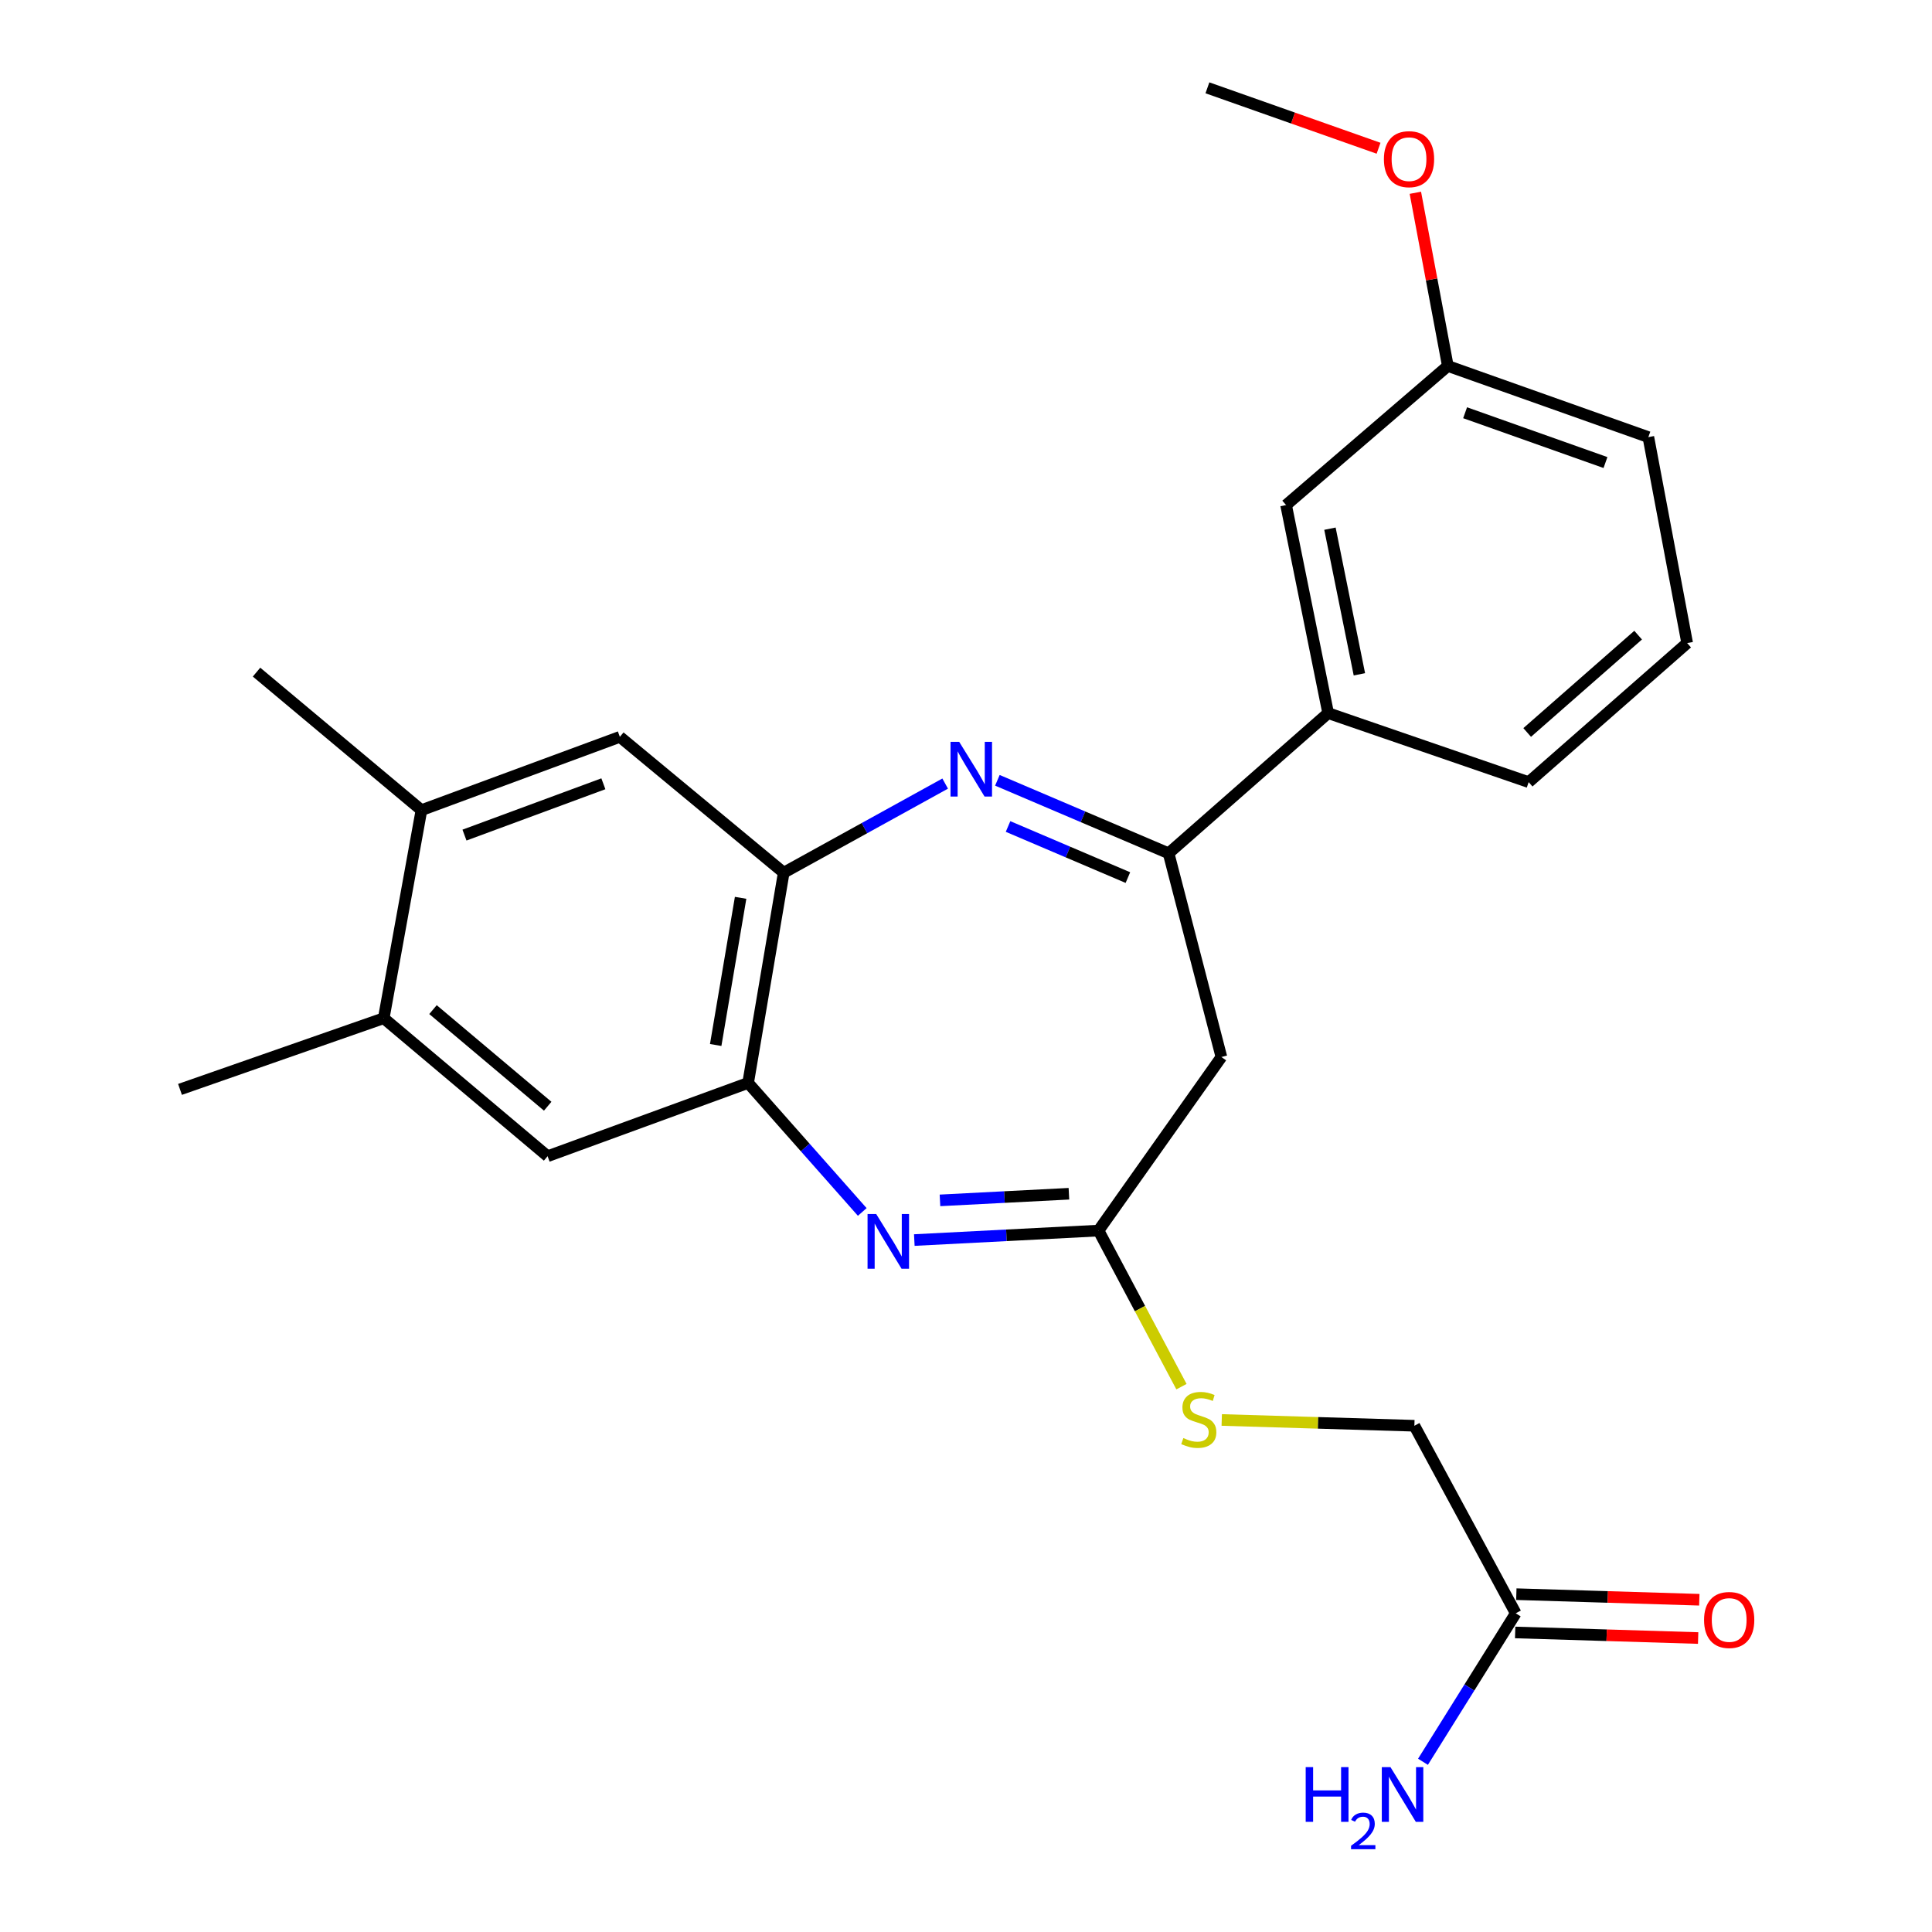 <?xml version='1.0' encoding='iso-8859-1'?>
<svg version='1.1' baseProfile='full'
              xmlns='http://www.w3.org/2000/svg'
                      xmlns:rdkit='http://www.rdkit.org/xml'
                      xmlns:xlink='http://www.w3.org/1999/xlink'
                  xml:space='preserve'
width='1000px' height='1000px' viewBox='0 0 1000 1000'>
<!-- END OF HEADER -->
<rect style='opacity:1.0;fill:#FFFFFF;stroke:none' width='1000' height='1000' x='0' y='0'> </rect>
<path class='bond-1' d='M 516.247,403.884 L 560.557,422.775' style='fill:none;fill-rule:evenodd;stroke:#0000FF;stroke-width:6px;stroke-linecap:butt;stroke-linejoin:miter;stroke-opacity:1' />
<path class='bond-1' d='M 560.557,422.775 L 604.866,441.666' style='fill:none;fill-rule:evenodd;stroke:#000000;stroke-width:6px;stroke-linecap:butt;stroke-linejoin:miter;stroke-opacity:1' />
<path class='bond-1' d='M 521.764,427.791 L 552.781,441.014' style='fill:none;fill-rule:evenodd;stroke:#0000FF;stroke-width:6px;stroke-linecap:butt;stroke-linejoin:miter;stroke-opacity:1' />
<path class='bond-1' d='M 552.781,441.014 L 583.797,454.238' style='fill:none;fill-rule:evenodd;stroke:#000000;stroke-width:6px;stroke-linecap:butt;stroke-linejoin:miter;stroke-opacity:1' />
<path class='bond-2' d='M 489.219,405.58 L 447.436,428.64' style='fill:none;fill-rule:evenodd;stroke:#0000FF;stroke-width:6px;stroke-linecap:butt;stroke-linejoin:miter;stroke-opacity:1' />
<path class='bond-2' d='M 447.436,428.64 L 405.653,451.701' style='fill:none;fill-rule:evenodd;stroke:#000000;stroke-width:6px;stroke-linecap:butt;stroke-linejoin:miter;stroke-opacity:1' />
<path class='bond-0' d='M 446.305,627.307 L 416.765,593.914' style='fill:none;fill-rule:evenodd;stroke:#0000FF;stroke-width:6px;stroke-linecap:butt;stroke-linejoin:miter;stroke-opacity:1' />
<path class='bond-0' d='M 416.765,593.914 L 387.225,560.522' style='fill:none;fill-rule:evenodd;stroke:#000000;stroke-width:6px;stroke-linecap:butt;stroke-linejoin:miter;stroke-opacity:1' />
<path class='bond-25' d='M 473.247,641.85 L 520.919,639.398' style='fill:none;fill-rule:evenodd;stroke:#0000FF;stroke-width:6px;stroke-linecap:butt;stroke-linejoin:miter;stroke-opacity:1' />
<path class='bond-25' d='M 520.919,639.398 L 568.592,636.946' style='fill:none;fill-rule:evenodd;stroke:#000000;stroke-width:6px;stroke-linecap:butt;stroke-linejoin:miter;stroke-opacity:1' />
<path class='bond-25' d='M 486.53,621.313 L 519.901,619.596' style='fill:none;fill-rule:evenodd;stroke:#0000FF;stroke-width:6px;stroke-linecap:butt;stroke-linejoin:miter;stroke-opacity:1' />
<path class='bond-25' d='M 519.901,619.596 L 553.272,617.88' style='fill:none;fill-rule:evenodd;stroke:#000000;stroke-width:6px;stroke-linecap:butt;stroke-linejoin:miter;stroke-opacity:1' />
<path class='bond-5' d='M 604.866,441.666 L 632.195,547.105' style='fill:none;fill-rule:evenodd;stroke:#000000;stroke-width:6px;stroke-linecap:butt;stroke-linejoin:miter;stroke-opacity:1' />
<path class='bond-8' d='M 604.866,441.666 L 687.448,369.108' style='fill:none;fill-rule:evenodd;stroke:#000000;stroke-width:6px;stroke-linecap:butt;stroke-linejoin:miter;stroke-opacity:1' />
<path class='bond-4' d='M 405.653,451.701 L 387.225,560.522' style='fill:none;fill-rule:evenodd;stroke:#000000;stroke-width:6px;stroke-linecap:butt;stroke-linejoin:miter;stroke-opacity:1' />
<path class='bond-4' d='M 383.34,464.713 L 370.44,540.888' style='fill:none;fill-rule:evenodd;stroke:#000000;stroke-width:6px;stroke-linecap:butt;stroke-linejoin:miter;stroke-opacity:1' />
<path class='bond-6' d='M 405.653,451.701 L 320.835,381.39' style='fill:none;fill-rule:evenodd;stroke:#000000;stroke-width:6px;stroke-linecap:butt;stroke-linejoin:miter;stroke-opacity:1' />
<path class='bond-3' d='M 568.592,636.946 L 632.195,547.105' style='fill:none;fill-rule:evenodd;stroke:#000000;stroke-width:6px;stroke-linecap:butt;stroke-linejoin:miter;stroke-opacity:1' />
<path class='bond-12' d='M 568.592,636.946 L 590.058,677.34' style='fill:none;fill-rule:evenodd;stroke:#000000;stroke-width:6px;stroke-linecap:butt;stroke-linejoin:miter;stroke-opacity:1' />
<path class='bond-12' d='M 590.058,677.34 L 611.524,717.734' style='fill:none;fill-rule:evenodd;stroke:#CCCC00;stroke-width:6px;stroke-linecap:butt;stroke-linejoin:miter;stroke-opacity:1' />
<path class='bond-7' d='M 387.225,560.522 L 283.438,598.459' style='fill:none;fill-rule:evenodd;stroke:#000000;stroke-width:6px;stroke-linecap:butt;stroke-linejoin:miter;stroke-opacity:1' />
<path class='bond-9' d='M 320.835,381.39 L 218.139,419.338' style='fill:none;fill-rule:evenodd;stroke:#000000;stroke-width:6px;stroke-linecap:butt;stroke-linejoin:miter;stroke-opacity:1' />
<path class='bond-9' d='M 312.303,405.681 L 240.416,432.244' style='fill:none;fill-rule:evenodd;stroke:#000000;stroke-width:6px;stroke-linecap:butt;stroke-linejoin:miter;stroke-opacity:1' />
<path class='bond-26' d='M 283.438,598.459 L 198.62,527.024' style='fill:none;fill-rule:evenodd;stroke:#000000;stroke-width:6px;stroke-linecap:butt;stroke-linejoin:miter;stroke-opacity:1' />
<path class='bond-26' d='M 283.488,572.578 L 224.115,522.573' style='fill:none;fill-rule:evenodd;stroke:#000000;stroke-width:6px;stroke-linecap:butt;stroke-linejoin:miter;stroke-opacity:1' />
<path class='bond-13' d='M 687.448,369.108 L 665.682,261.422' style='fill:none;fill-rule:evenodd;stroke:#000000;stroke-width:6px;stroke-linecap:butt;stroke-linejoin:miter;stroke-opacity:1' />
<path class='bond-13' d='M 703.618,349.027 L 688.381,273.646' style='fill:none;fill-rule:evenodd;stroke:#000000;stroke-width:6px;stroke-linecap:butt;stroke-linejoin:miter;stroke-opacity:1' />
<path class='bond-19' d='M 687.448,369.108 L 791.235,404.831' style='fill:none;fill-rule:evenodd;stroke:#000000;stroke-width:6px;stroke-linecap:butt;stroke-linejoin:miter;stroke-opacity:1' />
<path class='bond-10' d='M 218.139,419.338 L 198.62,527.024' style='fill:none;fill-rule:evenodd;stroke:#000000;stroke-width:6px;stroke-linecap:butt;stroke-linejoin:miter;stroke-opacity:1' />
<path class='bond-21' d='M 218.139,419.338 L 132.781,347.892' style='fill:none;fill-rule:evenodd;stroke:#000000;stroke-width:6px;stroke-linecap:butt;stroke-linejoin:miter;stroke-opacity:1' />
<path class='bond-22' d='M 198.62,527.024 L 93.17,563.87' style='fill:none;fill-rule:evenodd;stroke:#000000;stroke-width:6px;stroke-linecap:butt;stroke-linejoin:miter;stroke-opacity:1' />
<path class='bond-11' d='M 784.548,835.046 L 732.082,737.968' style='fill:none;fill-rule:evenodd;stroke:#000000;stroke-width:6px;stroke-linecap:butt;stroke-linejoin:miter;stroke-opacity:1' />
<path class='bond-14' d='M 784.246,844.956 L 831.601,846.4' style='fill:none;fill-rule:evenodd;stroke:#000000;stroke-width:6px;stroke-linecap:butt;stroke-linejoin:miter;stroke-opacity:1' />
<path class='bond-14' d='M 831.601,846.4 L 878.956,847.845' style='fill:none;fill-rule:evenodd;stroke:#FF0000;stroke-width:6px;stroke-linecap:butt;stroke-linejoin:miter;stroke-opacity:1' />
<path class='bond-14' d='M 784.851,825.137 L 832.206,826.582' style='fill:none;fill-rule:evenodd;stroke:#000000;stroke-width:6px;stroke-linecap:butt;stroke-linejoin:miter;stroke-opacity:1' />
<path class='bond-14' d='M 832.206,826.582 L 879.561,828.027' style='fill:none;fill-rule:evenodd;stroke:#FF0000;stroke-width:6px;stroke-linecap:butt;stroke-linejoin:miter;stroke-opacity:1' />
<path class='bond-16' d='M 784.548,835.046 L 760.54,873.471' style='fill:none;fill-rule:evenodd;stroke:#000000;stroke-width:6px;stroke-linecap:butt;stroke-linejoin:miter;stroke-opacity:1' />
<path class='bond-16' d='M 760.54,873.471 L 736.532,911.896' style='fill:none;fill-rule:evenodd;stroke:#0000FF;stroke-width:6px;stroke-linecap:butt;stroke-linejoin:miter;stroke-opacity:1' />
<path class='bond-15' d='M 632.368,734.976 L 682.225,736.472' style='fill:none;fill-rule:evenodd;stroke:#CCCC00;stroke-width:6px;stroke-linecap:butt;stroke-linejoin:miter;stroke-opacity:1' />
<path class='bond-15' d='M 682.225,736.472 L 732.082,737.968' style='fill:none;fill-rule:evenodd;stroke:#000000;stroke-width:6px;stroke-linecap:butt;stroke-linejoin:miter;stroke-opacity:1' />
<path class='bond-17' d='M 665.682,261.422 L 749.398,189.425' style='fill:none;fill-rule:evenodd;stroke:#000000;stroke-width:6px;stroke-linecap:butt;stroke-linejoin:miter;stroke-opacity:1' />
<path class='bond-18' d='M 749.398,189.425 L 740.992,144.605' style='fill:none;fill-rule:evenodd;stroke:#000000;stroke-width:6px;stroke-linecap:butt;stroke-linejoin:miter;stroke-opacity:1' />
<path class='bond-18' d='M 740.992,144.605 L 732.586,99.786' style='fill:none;fill-rule:evenodd;stroke:#FF0000;stroke-width:6px;stroke-linecap:butt;stroke-linejoin:miter;stroke-opacity:1' />
<path class='bond-27' d='M 749.398,189.425 L 853.185,226.25' style='fill:none;fill-rule:evenodd;stroke:#000000;stroke-width:6px;stroke-linecap:butt;stroke-linejoin:miter;stroke-opacity:1' />
<path class='bond-27' d='M 758.336,213.635 L 830.987,239.412' style='fill:none;fill-rule:evenodd;stroke:#000000;stroke-width:6px;stroke-linecap:butt;stroke-linejoin:miter;stroke-opacity:1' />
<path class='bond-24' d='M 713.54,76.734 L 669.249,61.094' style='fill:none;fill-rule:evenodd;stroke:#FF0000;stroke-width:6px;stroke-linecap:butt;stroke-linejoin:miter;stroke-opacity:1' />
<path class='bond-24' d='M 669.249,61.094 L 624.958,45.455' style='fill:none;fill-rule:evenodd;stroke:#000000;stroke-width:6px;stroke-linecap:butt;stroke-linejoin:miter;stroke-opacity:1' />
<path class='bond-20' d='M 791.235,404.831 L 873.277,332.856' style='fill:none;fill-rule:evenodd;stroke:#000000;stroke-width:6px;stroke-linecap:butt;stroke-linejoin:miter;stroke-opacity:1' />
<path class='bond-20' d='M 790.465,379.129 L 847.895,328.747' style='fill:none;fill-rule:evenodd;stroke:#000000;stroke-width:6px;stroke-linecap:butt;stroke-linejoin:miter;stroke-opacity:1' />
<path class='bond-23' d='M 873.277,332.856 L 853.185,226.25' style='fill:none;fill-rule:evenodd;stroke:#000000;stroke-width:6px;stroke-linecap:butt;stroke-linejoin:miter;stroke-opacity:1' />
<path  class='atom-0' d='M 496.472 383.962
L 505.752 398.962
Q 506.672 400.442, 508.152 403.122
Q 509.632 405.802, 509.712 405.962
L 509.712 383.962
L 513.472 383.962
L 513.472 412.282
L 509.592 412.282
L 499.632 395.882
Q 498.472 393.962, 497.232 391.762
Q 496.032 389.562, 495.672 388.882
L 495.672 412.282
L 491.992 412.282
L 491.992 383.962
L 496.472 383.962
' fill='#0000FF'/>
<path  class='atom-1' d='M 453.523 628.382
L 462.803 643.382
Q 463.723 644.862, 465.203 647.542
Q 466.683 650.222, 466.763 650.382
L 466.763 628.382
L 470.523 628.382
L 470.523 656.702
L 466.643 656.702
L 456.683 640.302
Q 455.523 638.382, 454.283 636.182
Q 453.083 633.982, 452.723 633.302
L 452.723 656.702
L 449.043 656.702
L 449.043 628.382
L 453.523 628.382
' fill='#0000FF'/>
<path  class='atom-13' d='M 612.497 744.339
Q 612.817 744.459, 614.137 745.019
Q 615.457 745.579, 616.897 745.939
Q 618.377 746.259, 619.817 746.259
Q 622.497 746.259, 624.057 744.979
Q 625.617 743.659, 625.617 741.379
Q 625.617 739.819, 624.817 738.859
Q 624.057 737.899, 622.857 737.379
Q 621.657 736.859, 619.657 736.259
Q 617.137 735.499, 615.617 734.779
Q 614.137 734.059, 613.057 732.539
Q 612.017 731.019, 612.017 728.459
Q 612.017 724.899, 614.417 722.699
Q 616.857 720.499, 621.657 720.499
Q 624.937 720.499, 628.657 722.059
L 627.737 725.139
Q 624.337 723.739, 621.777 723.739
Q 619.017 723.739, 617.497 724.899
Q 615.977 726.019, 616.017 727.979
Q 616.017 729.499, 616.777 730.419
Q 617.577 731.339, 618.697 731.859
Q 619.857 732.379, 621.777 732.979
Q 624.337 733.779, 625.857 734.579
Q 627.377 735.379, 628.457 737.019
Q 629.577 738.619, 629.577 741.379
Q 629.577 745.299, 626.937 747.419
Q 624.337 749.499, 619.977 749.499
Q 617.457 749.499, 615.537 748.939
Q 613.657 748.419, 611.417 747.499
L 612.497 744.339
' fill='#CCCC00'/>
<path  class='atom-15' d='M 882.021 838.497
Q 882.021 831.697, 885.381 827.897
Q 888.741 824.097, 895.021 824.097
Q 901.301 824.097, 904.661 827.897
Q 908.021 831.697, 908.021 838.497
Q 908.021 845.377, 904.621 849.297
Q 901.221 853.177, 895.021 853.177
Q 888.781 853.177, 885.381 849.297
Q 882.021 845.417, 882.021 838.497
M 895.021 849.977
Q 899.341 849.977, 901.661 847.097
Q 904.021 844.177, 904.021 838.497
Q 904.021 832.937, 901.661 830.137
Q 899.341 827.297, 895.021 827.297
Q 890.701 827.297, 888.341 830.097
Q 886.021 832.897, 886.021 838.497
Q 886.021 844.217, 888.341 847.097
Q 890.701 849.977, 895.021 849.977
' fill='#FF0000'/>
<path  class='atom-17' d='M 675.825 914.66
L 679.665 914.66
L 679.665 926.7
L 694.145 926.7
L 694.145 914.66
L 697.985 914.66
L 697.985 942.98
L 694.145 942.98
L 694.145 929.9
L 679.665 929.9
L 679.665 942.98
L 675.825 942.98
L 675.825 914.66
' fill='#0000FF'/>
<path  class='atom-17' d='M 699.358 941.986
Q 700.044 940.218, 701.681 939.241
Q 703.318 938.238, 705.588 938.238
Q 708.413 938.238, 709.997 939.769
Q 711.581 941.3, 711.581 944.019
Q 711.581 946.791, 709.522 949.378
Q 707.489 951.966, 703.265 955.028
L 711.898 955.028
L 711.898 957.14
L 699.305 957.14
L 699.305 955.371
Q 702.79 952.89, 704.849 951.042
Q 706.935 949.194, 707.938 947.53
Q 708.941 945.867, 708.941 944.151
Q 708.941 942.356, 708.043 941.353
Q 707.146 940.35, 705.588 940.35
Q 704.083 940.35, 703.08 940.957
Q 702.077 941.564, 701.364 942.91
L 699.358 941.986
' fill='#0000FF'/>
<path  class='atom-17' d='M 719.698 914.66
L 728.978 929.66
Q 729.898 931.14, 731.378 933.82
Q 732.858 936.5, 732.938 936.66
L 732.938 914.66
L 736.698 914.66
L 736.698 942.98
L 732.818 942.98
L 722.858 926.58
Q 721.698 924.66, 720.458 922.46
Q 719.258 920.26, 718.898 919.58
L 718.898 942.98
L 715.218 942.98
L 715.218 914.66
L 719.698 914.66
' fill='#0000FF'/>
<path  class='atom-19' d='M 716.306 82.381
Q 716.306 75.581, 719.666 71.781
Q 723.026 67.981, 729.306 67.981
Q 735.586 67.981, 738.946 71.781
Q 742.306 75.581, 742.306 82.381
Q 742.306 89.261, 738.906 93.181
Q 735.506 97.061, 729.306 97.061
Q 723.066 97.061, 719.666 93.181
Q 716.306 89.301, 716.306 82.381
M 729.306 93.861
Q 733.626 93.861, 735.946 90.981
Q 738.306 88.061, 738.306 82.381
Q 738.306 76.821, 735.946 74.021
Q 733.626 71.181, 729.306 71.181
Q 724.986 71.181, 722.626 73.981
Q 720.306 76.781, 720.306 82.381
Q 720.306 88.101, 722.626 90.981
Q 724.986 93.861, 729.306 93.861
' fill='#FF0000'/>
</svg>
